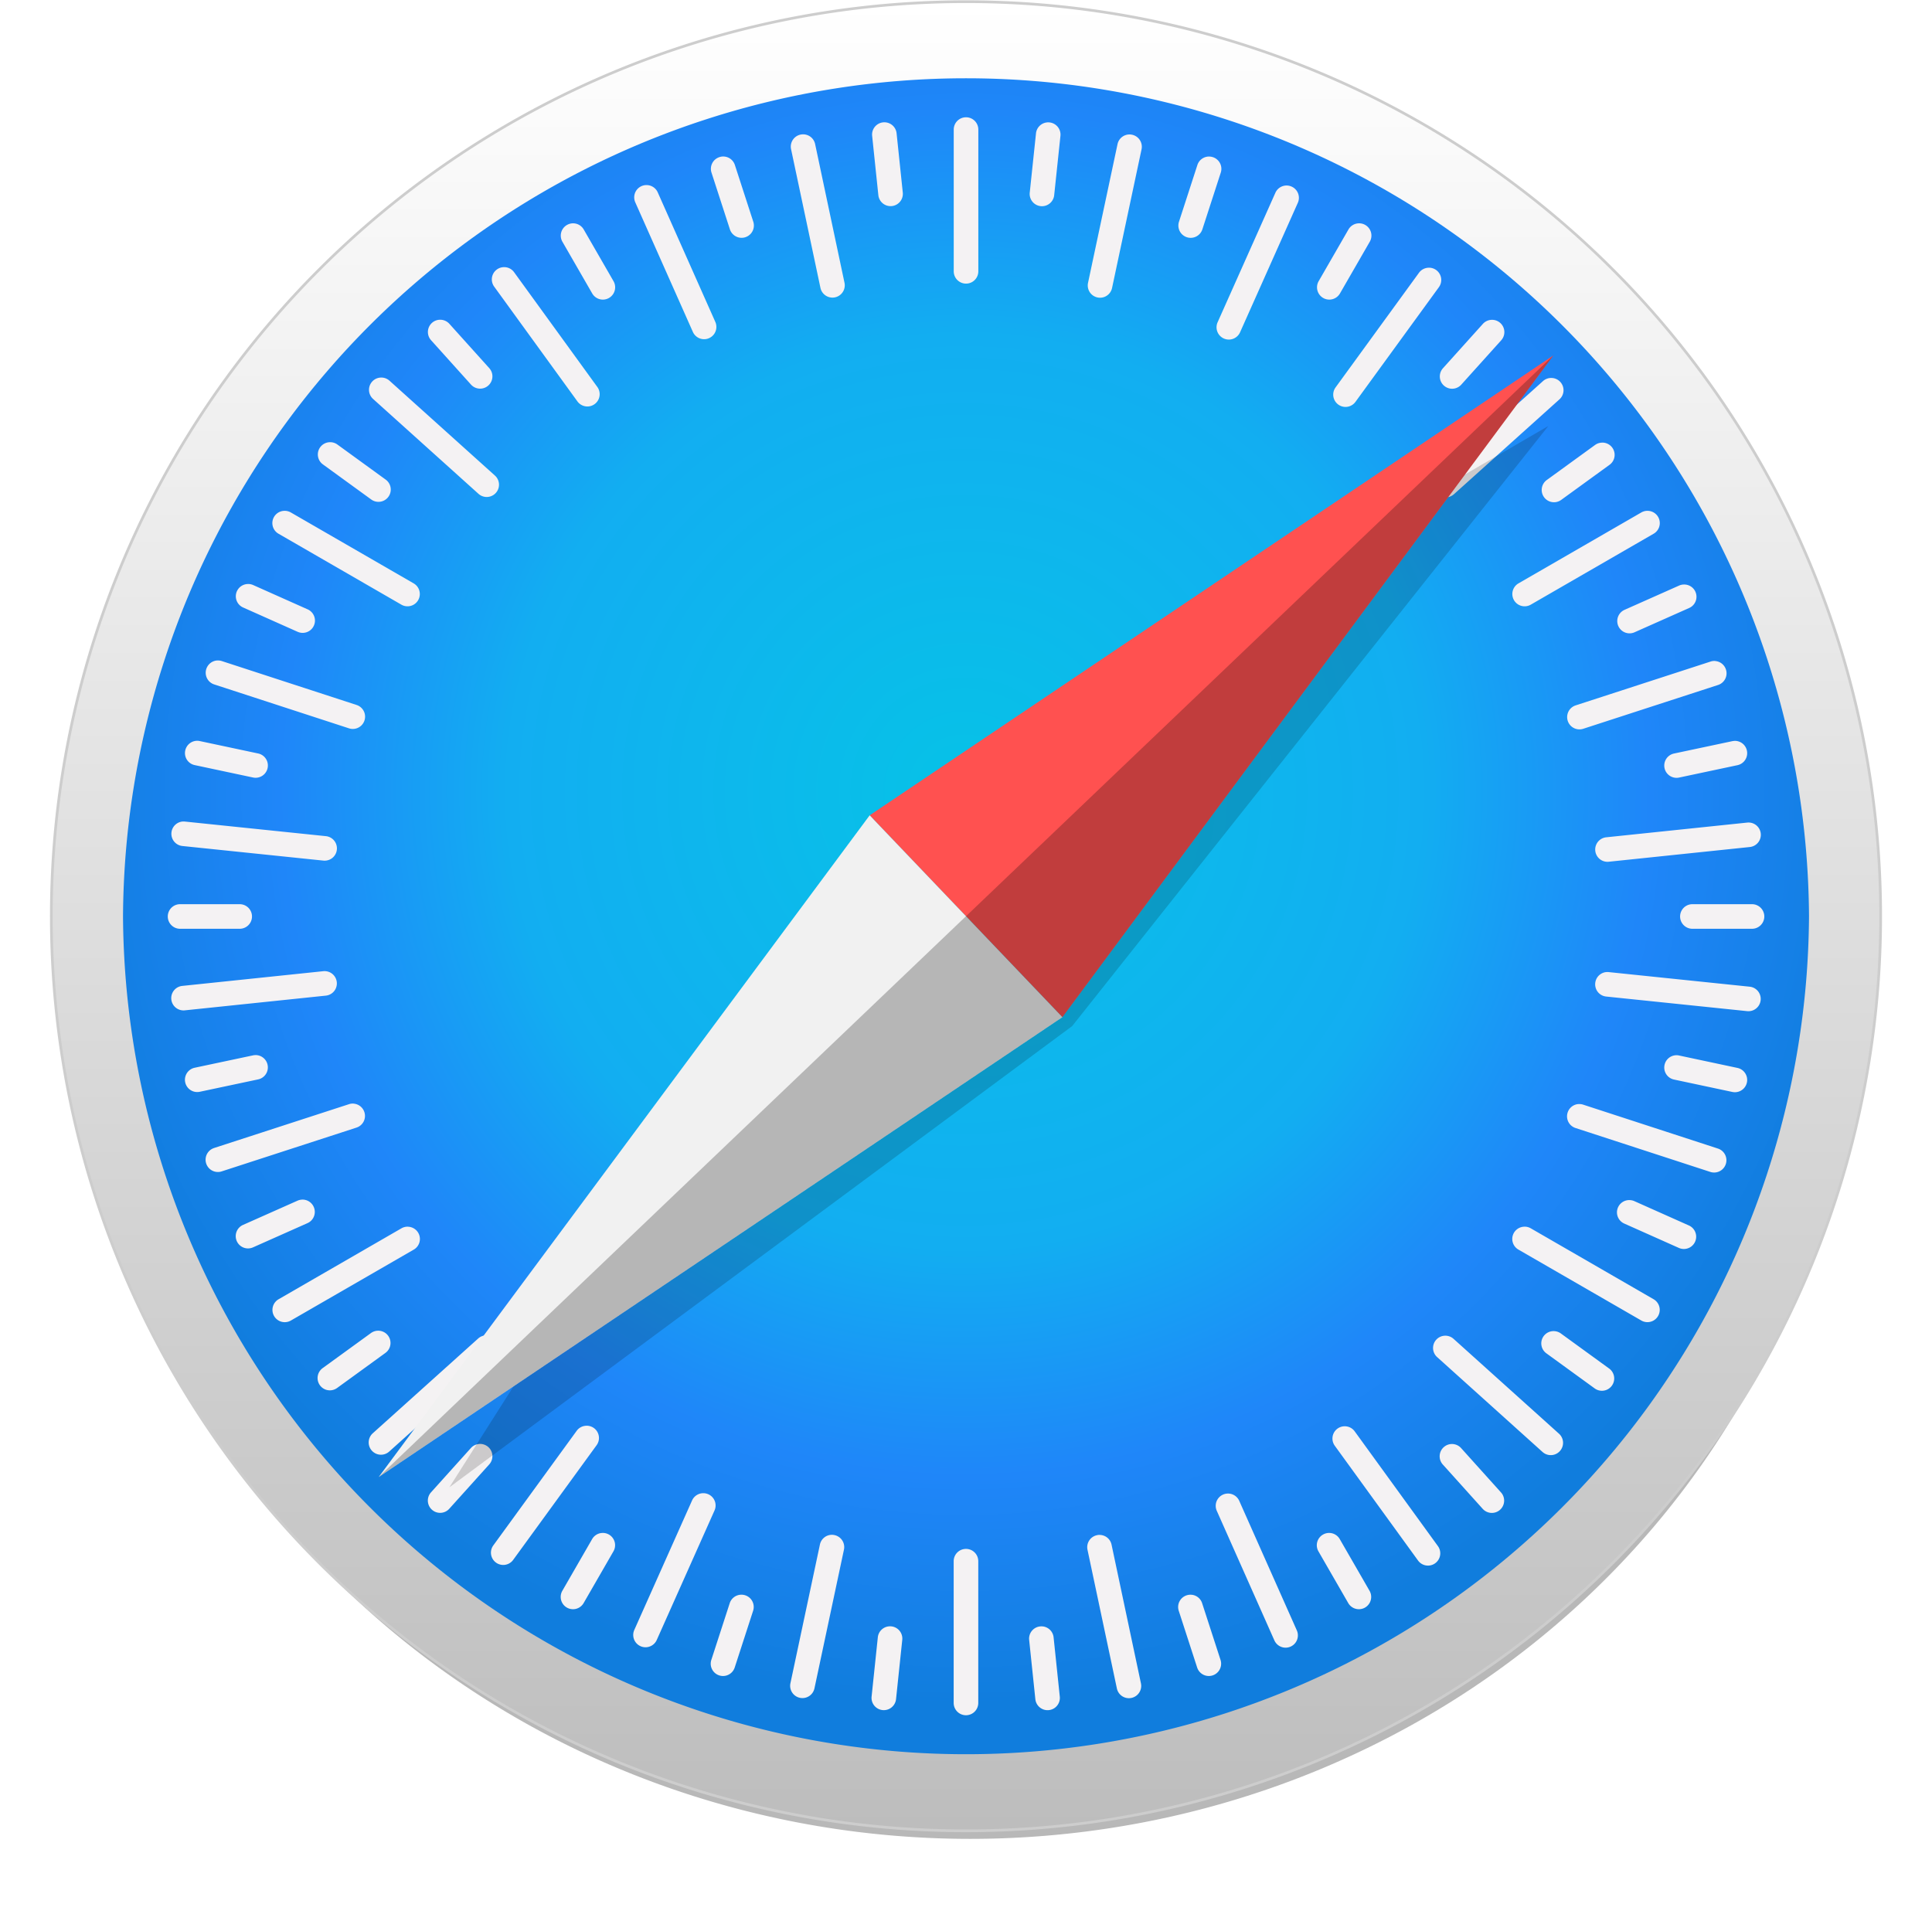 <svg xmlns="http://www.w3.org/2000/svg" width="250.076" height="248.708" viewBox="0 0 66.166 65.804"><defs><linearGradient id="A" x1="351.969" y1="243.302" x2="351.969" y2="180.652" gradientUnits="userSpaceOnUse"><stop offset="0" stop-color="#bdbdbd"/><stop offset="1" stop-color="#fff"/></linearGradient><radialGradient id="B" cx="413.061" cy="136.818" fx="413.061" fy="136.818" r="82.125" gradientTransform="matrix(0.381,0,0,0.381,194.545,155.58)" gradientUnits="userSpaceOnUse"><stop offset="0" stop-color="#06c2e7"/><stop offset=".25" stop-color="#0db8ec"/><stop offset=".5" stop-color="#12aef1"/><stop offset=".75" stop-color="#1f86f9"/><stop offset="1" stop-color="#107ddd"/></radialGradient><filter id="C" x="-.021" width="1.042" y="-.022" height="1.045" color-interpolation-filters="sRGB"><feGaussianBlur stdDeviation=".958"/></filter><filter id="D" x="-.048" width="1.096" y="-.048" height="1.096" color-interpolation-filters="sRGB"><feGaussianBlur stdDeviation="3.564"/></filter></defs><g transform="translate(-318.886 -180.595)"><path transform="matrix(.339 0 0 .326 212.116 166.117)" d="M502.083 148.5a89.11 89.11 0 0 1-89.108 89.108 89.11 89.11 0 0 1-89.108-89.108c0-49.213 39.895-89.108 89.108-89.108a89.11 89.11 0 0 1 89.108 89.108z" opacity=".53" paint-order="markers stroke fill" filter="url(#D)"/><path d="M383.294 211.977a31.325 31.325 0 0 1-62.65 0 31.325 31.325 0 0 1 62.65 0z" fill="url(#A)" stroke="#cdcdcd" stroke-width=".093" stroke-linejoin="round" paint-order="markers stroke fill"/><path d="M380.84 211.977a28.871 28.871 0 0 1-57.741 0 28.871 28.871 0 0 1 57.741 0z" fill="url(#B)" paint-order="markers stroke fill"/><path d="M351.97 184.612a.42.42 0 0 0-.421.421v4.855a.42.42 0 1 0 .842 0v-4.855a.42.42 0 0 0-.421-.421zm-2.754.174c-.028-.003-.057-.003-.086 0a.42.42 0 0 0-.375.462l.212 2.03a.42.42 0 1 0 .837-.087l-.212-2.03a.42.42 0 0 0-.377-.375zm5.527.002a.42.42 0 0 0-.377.375l-.214 2.03a.42.42 0 0 0 .837.088l.214-2.03a.42.42 0 0 0-.375-.463c-.03-.003-.058-.003-.085-.001zm-8.355.408a.43.43 0 0 0-.085.009.42.42 0 0 0-.325.499l1.006 4.75a.42.42 0 0 0 .824-.174l-1.006-4.75a.42.42 0 0 0-.414-.334zm11.184.004a.42.42 0 0 0-.414.334l-1.01 4.75a.42.42 0 0 0 .823.175l1.01-4.75a.42.42 0 0 0-.324-.499c-.03-.006-.057-.01-.085-.01zm-13.883.757c-.055-.005-.11.001-.166.02a.42.42 0 0 0-.27.53l.63 1.942a.42.42 0 0 0 .801-.26l-.63-1.942a.42.42 0 0 0-.364-.29zm16.568.001a.42.42 0 0 0-.364.29l-.63 1.942a.42.42 0 0 0 .801.26l.63-1.942a.42.42 0 0 0-.27-.53c-.055-.018-.112-.024-.166-.02zm-19.237.976a.42.42 0 0 0-.377.592l1.972 4.437a.42.42 0 1 0 .769-.342l-1.972-4.437a.42.42 0 0 0-.392-.25zm21.937.015a.42.42 0 0 0-.393.25l-1.978 4.434a.42.42 0 0 0 .769.343l1.978-4.434a.42.42 0 0 0-.213-.556c-.053-.024-.11-.036-.163-.037zm-24.415 1.296c-.08-.006-.164.012-.24.056a.42.42 0 0 0-.154.575l1.02 1.77a.42.42 0 0 0 .729-.421l-1.02-1.77a.42.42 0 0 0-.335-.21zm26.86 0a.42.42 0 0 0-.335.21l-1.02 1.77a.42.42 0 1 0 .729.421l1.02-1.77a.42.42 0 0 0-.394-.631zm-29.265 1.5a.42.42 0 0 0-.326.668l2.85 3.93a.42.42 0 0 0 .682-.494l-2.85-3.93a.42.42 0 0 0-.355-.174zm31.7.02a.42.42 0 0 0-.355.173l-2.856 3.926a.42.42 0 0 0 .681.495l2.856-3.926a.42.42 0 0 0-.326-.669zm-33.852 1.782a.42.42 0 0 0-.335.702l1.366 1.518a.42.42 0 1 0 .626-.563l-1.366-1.518a.42.42 0 0 0-.291-.139zm35.976.003a.42.42 0 0 0-.291.139l-1.366 1.518a.42.42 0 1 0 .626.563l1.367-1.518a.42.42 0 0 0-.335-.702zm-38.037 1.977a.42.42 0 0 0-.259.734l3.608 3.248a.42.42 0 1 0 .563-.626l-3.61-3.248a.42.42 0 0 0-.304-.108zm40.108.014a.42.42 0 0 0-.304.108l-3.61 3.246a.42.42 0 1 0 .563.626l3.61-3.246a.42.42 0 0 0-.259-.734zm-41.822 2.2a.42.42 0 0 0-.262.762l1.652 1.2a.42.42 0 1 0 .495-.681l-1.652-1.2a.42.42 0 0 0-.233-.081zm43.535.015a.42.42 0 0 0-.233.08l-1.653 1.2a.42.42 0 1 0 .494.681l1.653-1.2a.42.42 0 0 0-.262-.762zm-45.137 2.336a.42.42 0 0 0-.181.785l4.205 2.428a.42.42 0 0 0 .421-.729l-4.205-2.428a.42.42 0 0 0-.24-.056zm46.727 0c-.08-.006-.164.012-.24.056l-4.205 2.428a.42.42 0 1 0 .421.729l4.205-2.428a.42.42 0 0 0-.181-.785zm-47.94 2.506a.42.42 0 0 0-.18.805l1.865.832a.42.42 0 1 0 .343-.769l-1.865-.832a.42.42 0 0 0-.163-.037zm49.158.017a.42.42 0 0 0-.164.037l-1.866.83a.42.42 0 0 0 .342.769l1.866-.83a.42.42 0 0 0-.179-.806zm-50.237 2.602a.42.42 0 0 0-.364.289.42.42 0 0 0 .27.531l4.616 1.504a.42.42 0 0 0 .261-.8l-4.616-1.504a.42.42 0 0 0-.166-.019zm51.315.018c-.055-.005-.11.001-.166.02l-4.617 1.5a.42.42 0 1 0 .26.801l4.617-1.5a.42.42 0 0 0 .27-.53.42.42 0 0 0-.364-.29zm-51.987 2.732a.42.42 0 0 0-.414.334.42.42 0 0 0 .324.499l1.998.425a.42.42 0 1 0 .175-.823l-1.998-.425c-.03-.006-.057-.01-.085-.01zm52.655.004a.52.52 0 0 0-.085.009l-1.998.424a.42.42 0 0 0 .175.823l1.998-.424a.42.42 0 0 0 .324-.499.42.42 0 0 0-.414-.334zm-53.164 2.762a.42.42 0 0 0-.377.375.42.42 0 0 0 .374.463l4.828.5a.42.42 0 0 0 .088-.837l-4.828-.5a.43.43 0 0 0-.085 0zm53.676.036c-.028-.003-.057-.003-.086 0l-4.83.504a.42.42 0 0 0 .087.837l4.83-.504a.42.42 0 0 0 .375-.462.42.42 0 0 0-.377-.375zm-53.758 2.795a.42.42 0 1 0 0 .842h2.042a.42.42 0 1 0 0-.842zm51.793 0a.42.42 0 1 0 0 .842h2.042a.42.42 0 1 0 0-.842zm-46.803 2.295c-.028-.003-.056-.003-.085 0l-4.83.504a.42.42 0 1 0 .087.837l4.83-.504a.42.42 0 0 0 .375-.462.42.42 0 0 0-.377-.375zm43.853.03a.42.42 0 0 0-.377.375.42.42 0 0 0 .374.463l4.828.5a.42.42 0 1 0 .088-.837l-4.828-.5c-.03-.003-.058-.003-.086 0zm-46.26 2.844a.43.43 0 0 0-.085.009l-1.998.424a.42.42 0 0 0 .175.823l1.998-.424a.42.42 0 0 0 .324-.499.42.42 0 0 0-.414-.334zm48.67.004a.42.42 0 0 0-.414.334.42.42 0 0 0 .324.499l1.998.425a.42.42 0 0 0 .175-.823l-1.998-.425c-.028-.006-.057-.01-.085-.01zm-45.305 1.658c-.055-.005-.11.001-.166.02l-4.617 1.5a.42.42 0 1 0 .26.801l4.617-1.5a.42.42 0 0 0 .27-.53.42.42 0 0 0-.364-.29zm41.937.015a.42.42 0 0 0-.364.289.42.42 0 0 0 .27.531l4.616 1.504a.42.42 0 0 0 .261-.8l-4.616-1.504a.42.42 0 0 0-.166-.019zm-43.7 3.273a.42.42 0 0 0-.163.036l-1.866.83a.42.42 0 0 0 .342.769l1.866-.83a.42.42 0 0 0 .213-.556.42.42 0 0 0-.392-.25zm45.46.016a.42.42 0 0 0-.18.806l1.865.832a.42.42 0 0 0 .343-.769l-1.865-.832a.42.42 0 0 0-.163-.037zm-41.826.912c-.08-.006-.164.012-.24.056l-4.205 2.428a.42.42 0 0 0 .421.729l4.205-2.427a.42.42 0 0 0-.181-.785zm38.2 0a.42.42 0 0 0-.181.785l4.205 2.427a.42.42 0 1 0 .421-.729l-4.205-2.428a.42.42 0 0 0-.24-.056zm-39.25 3.562a.42.42 0 0 0-.233.081l-1.653 1.2a.42.42 0 0 0 .494.681l1.653-1.2a.42.42 0 0 0-.262-.762zm40.288.014a.42.42 0 0 0-.262.762l1.652 1.2a.42.42 0 0 0 .495-.681l-1.652-1.2a.42.42 0 0 0-.233-.081zm-36.544.145a.42.42 0 0 0-.304.108l-3.61 3.246a.42.42 0 1 0 .563.626l3.61-3.246a.42.42 0 0 0-.259-.734zm32.8.012a.42.42 0 0 0-.26.734l3.608 3.248a.42.42 0 1 0 .563-.626l-3.61-3.248a.42.42 0 0 0-.304-.108zm-29.375 3.084a.42.42 0 0 0-.355.173l-2.856 3.926a.42.42 0 0 0 .681.495l2.856-3.926a.42.42 0 0 0-.325-.669zm25.936.018a.42.42 0 0 0-.327.668l2.85 3.93a.42.42 0 0 0 .681-.494l-2.85-3.93a.42.42 0 0 0-.355-.174zm-29.623.606a.42.42 0 0 0-.291.139l-1.366 1.518a.42.42 0 1 0 .625.563l1.367-1.518a.42.42 0 0 0-.335-.703zm33.33.002c-.107-.006-.217.03-.304.108a.42.42 0 0 0-.031.594l1.366 1.518a.42.42 0 1 0 .626-.563l-1.366-1.518a.42.42 0 0 0-.291-.139zm-25.655 1.684a.42.42 0 0 0-.392.25l-1.978 4.434a.42.42 0 1 0 .769.343l1.978-4.434a.42.42 0 0 0-.376-.593zm17.956.012a.42.42 0 0 0-.377.592l1.972 4.437a.42.42 0 0 0 .769-.342l-1.972-4.437a.42.42 0 0 0-.392-.25zM339.5 233.1a.42.42 0 0 0-.335.21l-1.02 1.77a.42.42 0 1 0 .729.421l1.02-1.77a.42.42 0 0 0-.394-.631zm24.934 0c-.08-.006-.164.012-.24.056a.42.42 0 0 0-.154.575l1.02 1.77a.42.42 0 0 0 .729-.421l-1.02-1.77a.42.42 0 0 0-.335-.21zm-17.054.063a.42.42 0 0 0-.414.334l-1.01 4.75a.42.42 0 1 0 .823.175l1.01-4.75a.42.42 0 0 0-.324-.499c-.03-.006-.057-.01-.085-.01zm9.16.003c-.028 0-.056.003-.085.01a.42.42 0 0 0-.325.499l1.006 4.75a.42.42 0 0 0 .824-.174l-1.006-4.75a.42.42 0 0 0-.414-.334zm-4.572.48a.42.42 0 0 0-.421.421v4.855a.42.42 0 1 0 .842 0v-4.855a.42.42 0 0 0-.421-.421zm-7.727 1.57a.42.42 0 0 0-.364.29l-.63 1.942a.42.42 0 0 0 .801.26l.63-1.942a.42.42 0 0 0-.436-.55zm15.45.001a.41.41 0 0 0-.166.019.42.42 0 0 0-.27.53l.63 1.942a.42.42 0 1 0 .801-.26l-.63-1.942a.42.42 0 0 0-.364-.29zm-10.365 1.082a.42.42 0 0 0-.377.375l-.213 2.03a.42.42 0 1 0 .837.088l.213-2.03a.42.42 0 0 0-.375-.463.43.43 0 0 0-.085 0zm5.267.002c-.028-.003-.057-.003-.086 0a.42.42 0 0 0-.375.462l.212 2.03a.42.42 0 1 0 .837-.088l-.212-2.03a.42.42 0 0 0-.377-.375z" fill="#f4f2f3" paint-order="markers stroke fill"/><path transform="matrix(.352 0 0 .352 206.79 159.773)" d="M469.096 100.607l-65.5 38.06-41.42 65.207 60.594-44.88z" opacity=".41" paint-order="markers stroke fill" filter="url(#C)"/><path d="M355.27 215.433l-6.6-6.913 23.416-15.752z" fill="#ff5150" paint-order="markers stroke fill"/><path d="M355.27 215.433l-6.6-6.913-16.815 22.665z" fill="#f1f1f1" paint-order="markers stroke fill"/><path d="M331.853 231.185l23.416-15.752 16.815-22.665z" opacity=".243"/></g></svg>